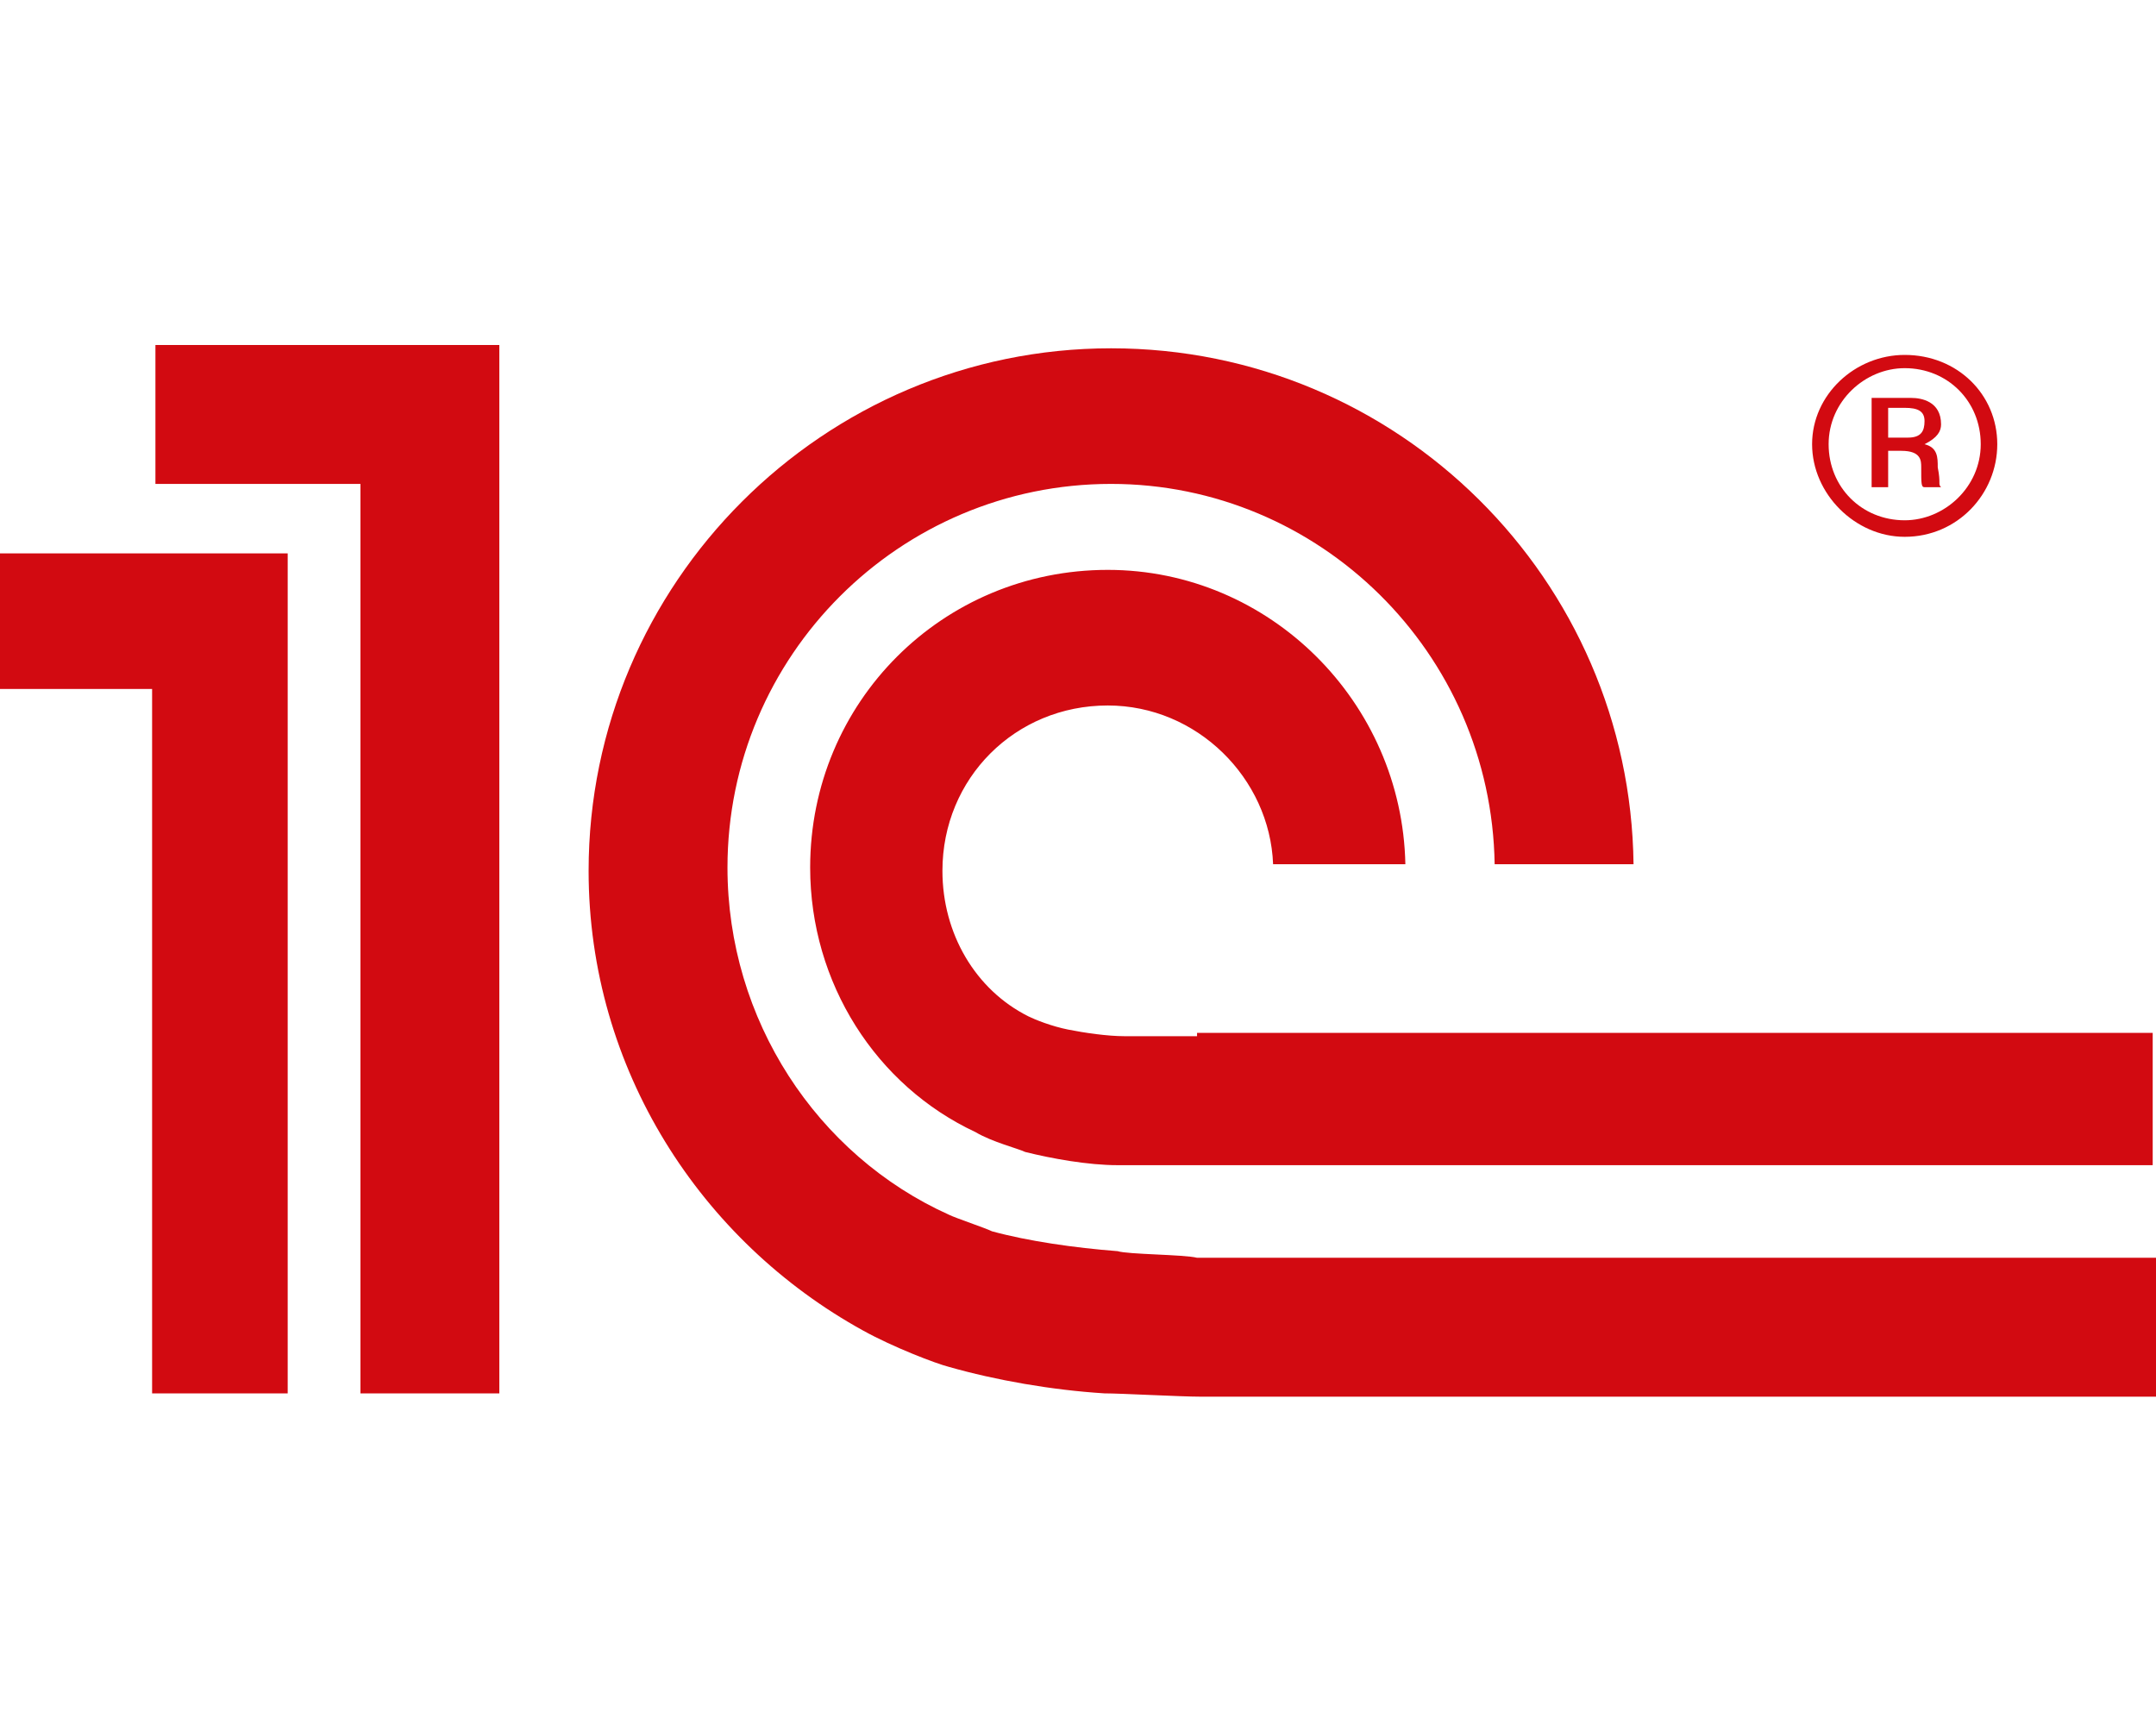 <?xml version="1.0" encoding="UTF-8"?> <svg xmlns="http://www.w3.org/2000/svg" width="100" height="80" viewBox="0 0 100 80" fill="none"><path fill-rule="evenodd" clip-rule="evenodd" d="M51.84 58.025C49.847 57.871 47.699 57.564 46.012 57.104C45.706 56.951 44.325 56.491 44.018 56.337C37.883 53.577 33.742 47.288 33.742 40.233C33.742 30.417 41.718 22.442 51.534 22.442C61.196 22.442 69.172 30.264 69.325 40.08H75.767C75.614 26.89 64.877 16.153 51.534 16.153C38.19 16.153 27.301 27.043 27.301 40.386C27.301 49.589 32.515 57.564 40.031 61.706C41.411 62.472 43.405 63.239 44.018 63.393C46.166 64.006 48.773 64.466 51.227 64.62C51.994 64.62 54.755 64.773 55.675 64.773H100V58.331H55.522C54.908 58.178 52.301 58.178 51.84 58.025ZM55.522 48.055C55.061 48.055 52.607 48.055 52.147 48.055C51.38 48.055 50.307 47.902 49.54 47.748C48.773 47.595 48.006 47.288 47.699 47.135C45.245 45.908 43.712 43.301 43.712 40.386C43.712 36.092 47.086 32.718 51.38 32.718C55.522 32.718 58.896 36.092 59.049 40.08H65.184C65.031 32.564 58.896 26.429 51.38 26.429C43.712 26.429 37.577 32.564 37.577 40.233C37.577 45.601 40.644 50.356 45.245 52.503C46.012 52.963 47.239 53.27 47.546 53.423C48.773 53.73 50.46 54.037 51.84 54.037C52.301 54.037 54.908 54.037 55.368 54.037H99.847V47.902H55.522V48.055ZM23.16 64.62H16.718V22.442H7.209V16H23.16V64.62ZM0 25.663V31.951H7.055V64.62H13.344V25.663H0Z" fill="#D20A11"></path><path d="M88.344 16.46C86.043 16.46 84.049 18.301 84.049 20.601C84.049 22.902 86.043 24.896 88.344 24.896C90.797 24.896 92.638 22.902 92.638 20.601C92.638 18.301 90.797 16.46 88.344 16.46ZM88.344 24.129C86.35 24.129 84.816 22.595 84.816 20.601C84.816 18.607 86.503 17.074 88.344 17.074C90.337 17.074 91.871 18.607 91.871 20.601C91.871 22.595 90.184 24.129 88.344 24.129Z" fill="#D20A11"></path><path d="M89.877 21.675C89.877 21.215 89.877 20.755 89.264 20.601C89.877 20.295 90.031 19.988 90.031 19.681C90.031 18.608 89.11 18.454 88.65 18.454H86.81V22.595H87.577V20.908H88.19C89.11 20.908 89.11 21.368 89.11 21.675C89.11 22.442 89.11 22.595 89.264 22.595H90.031C89.877 22.442 90.031 22.442 89.877 21.675ZM88.497 20.295H87.577V18.914H88.344C88.957 18.914 89.264 19.068 89.264 19.528C89.264 19.988 89.11 20.295 88.497 20.295Z" fill="#D20A11"></path></svg> 